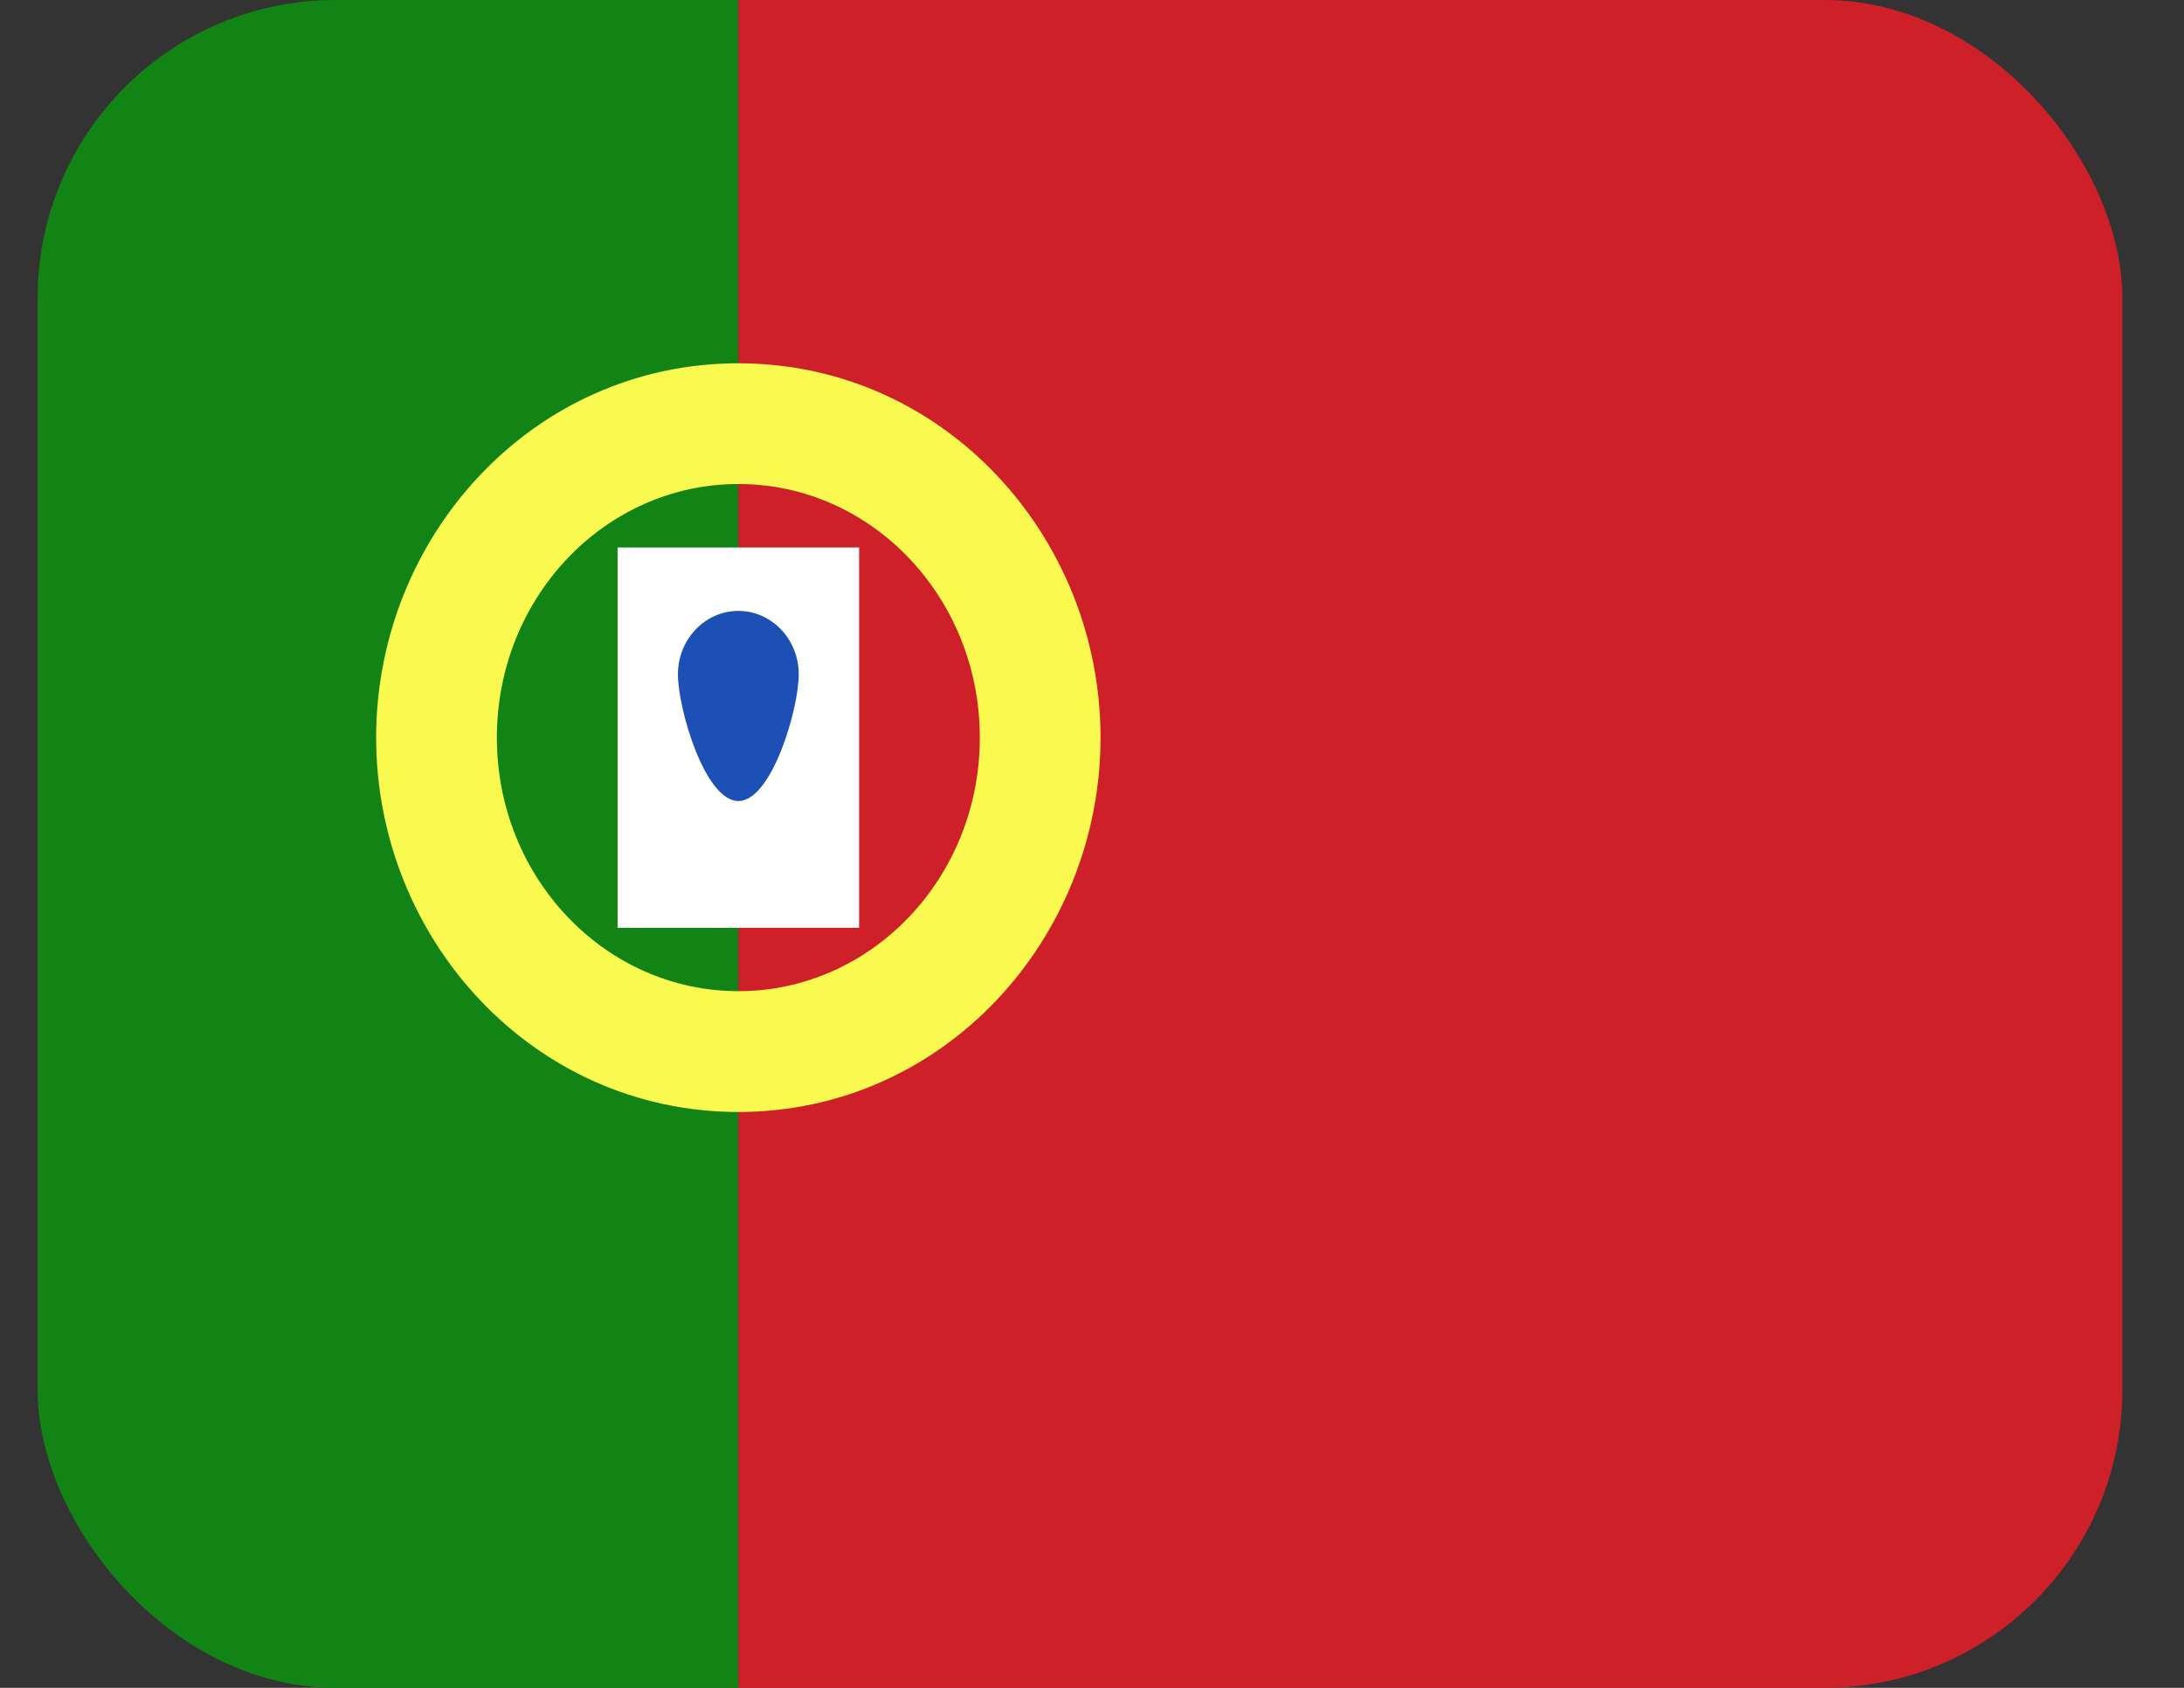 <?xml version="1.0" encoding="UTF-8"?> <svg xmlns="http://www.w3.org/2000/svg" width="22" height="17" viewBox="0 0 22 17" fill="none"><rect x="0" y="0" width="22" height="17" fill="#333333" stroke="none"/><g clip-path="url(#clip0_2107_27)"><path d="M0.379 17L0.379 4.76837e-07H7.438L7.438 17H0.379Z" fill="#128415"></path><path d="M7.438 17L7.438 4.76837e-07H21.379V17H7.438Z" fill="#CE2028"></path><path fill-rule="evenodd" clip-rule="evenodd" d="M11.086 7.429C11.086 9.455 9.508 11.2 7.438 11.2C5.367 11.2 3.789 9.455 3.789 7.429C3.789 5.403 5.367 3.659 7.438 3.659C9.508 3.659 11.086 5.403 11.086 7.429ZM9.87 7.429C9.87 8.84 8.781 9.983 7.438 9.983C6.094 9.983 5.005 8.84 5.005 7.429C5.005 6.018 6.094 4.875 7.438 4.875C8.781 4.875 9.87 6.018 9.87 7.429Z" fill="#FAF94F"></path><path fill-rule="evenodd" clip-rule="evenodd" d="M6.221 5.514H8.654V9.345H6.221V5.514Z" fill="white"></path><path fill-rule="evenodd" clip-rule="evenodd" d="M7.438 8.068C7.773 8.068 8.046 7.144 8.046 6.791C8.046 6.439 7.773 6.153 7.438 6.153C7.102 6.153 6.829 6.439 6.829 6.791C6.829 7.144 7.102 8.068 7.438 8.068Z" fill="#1D50B5"></path></g><defs><clipPath id="clip0_2107_27"><rect x="0.379" width="21" height="17" rx="3" fill="white"></rect></clipPath></defs></svg> 